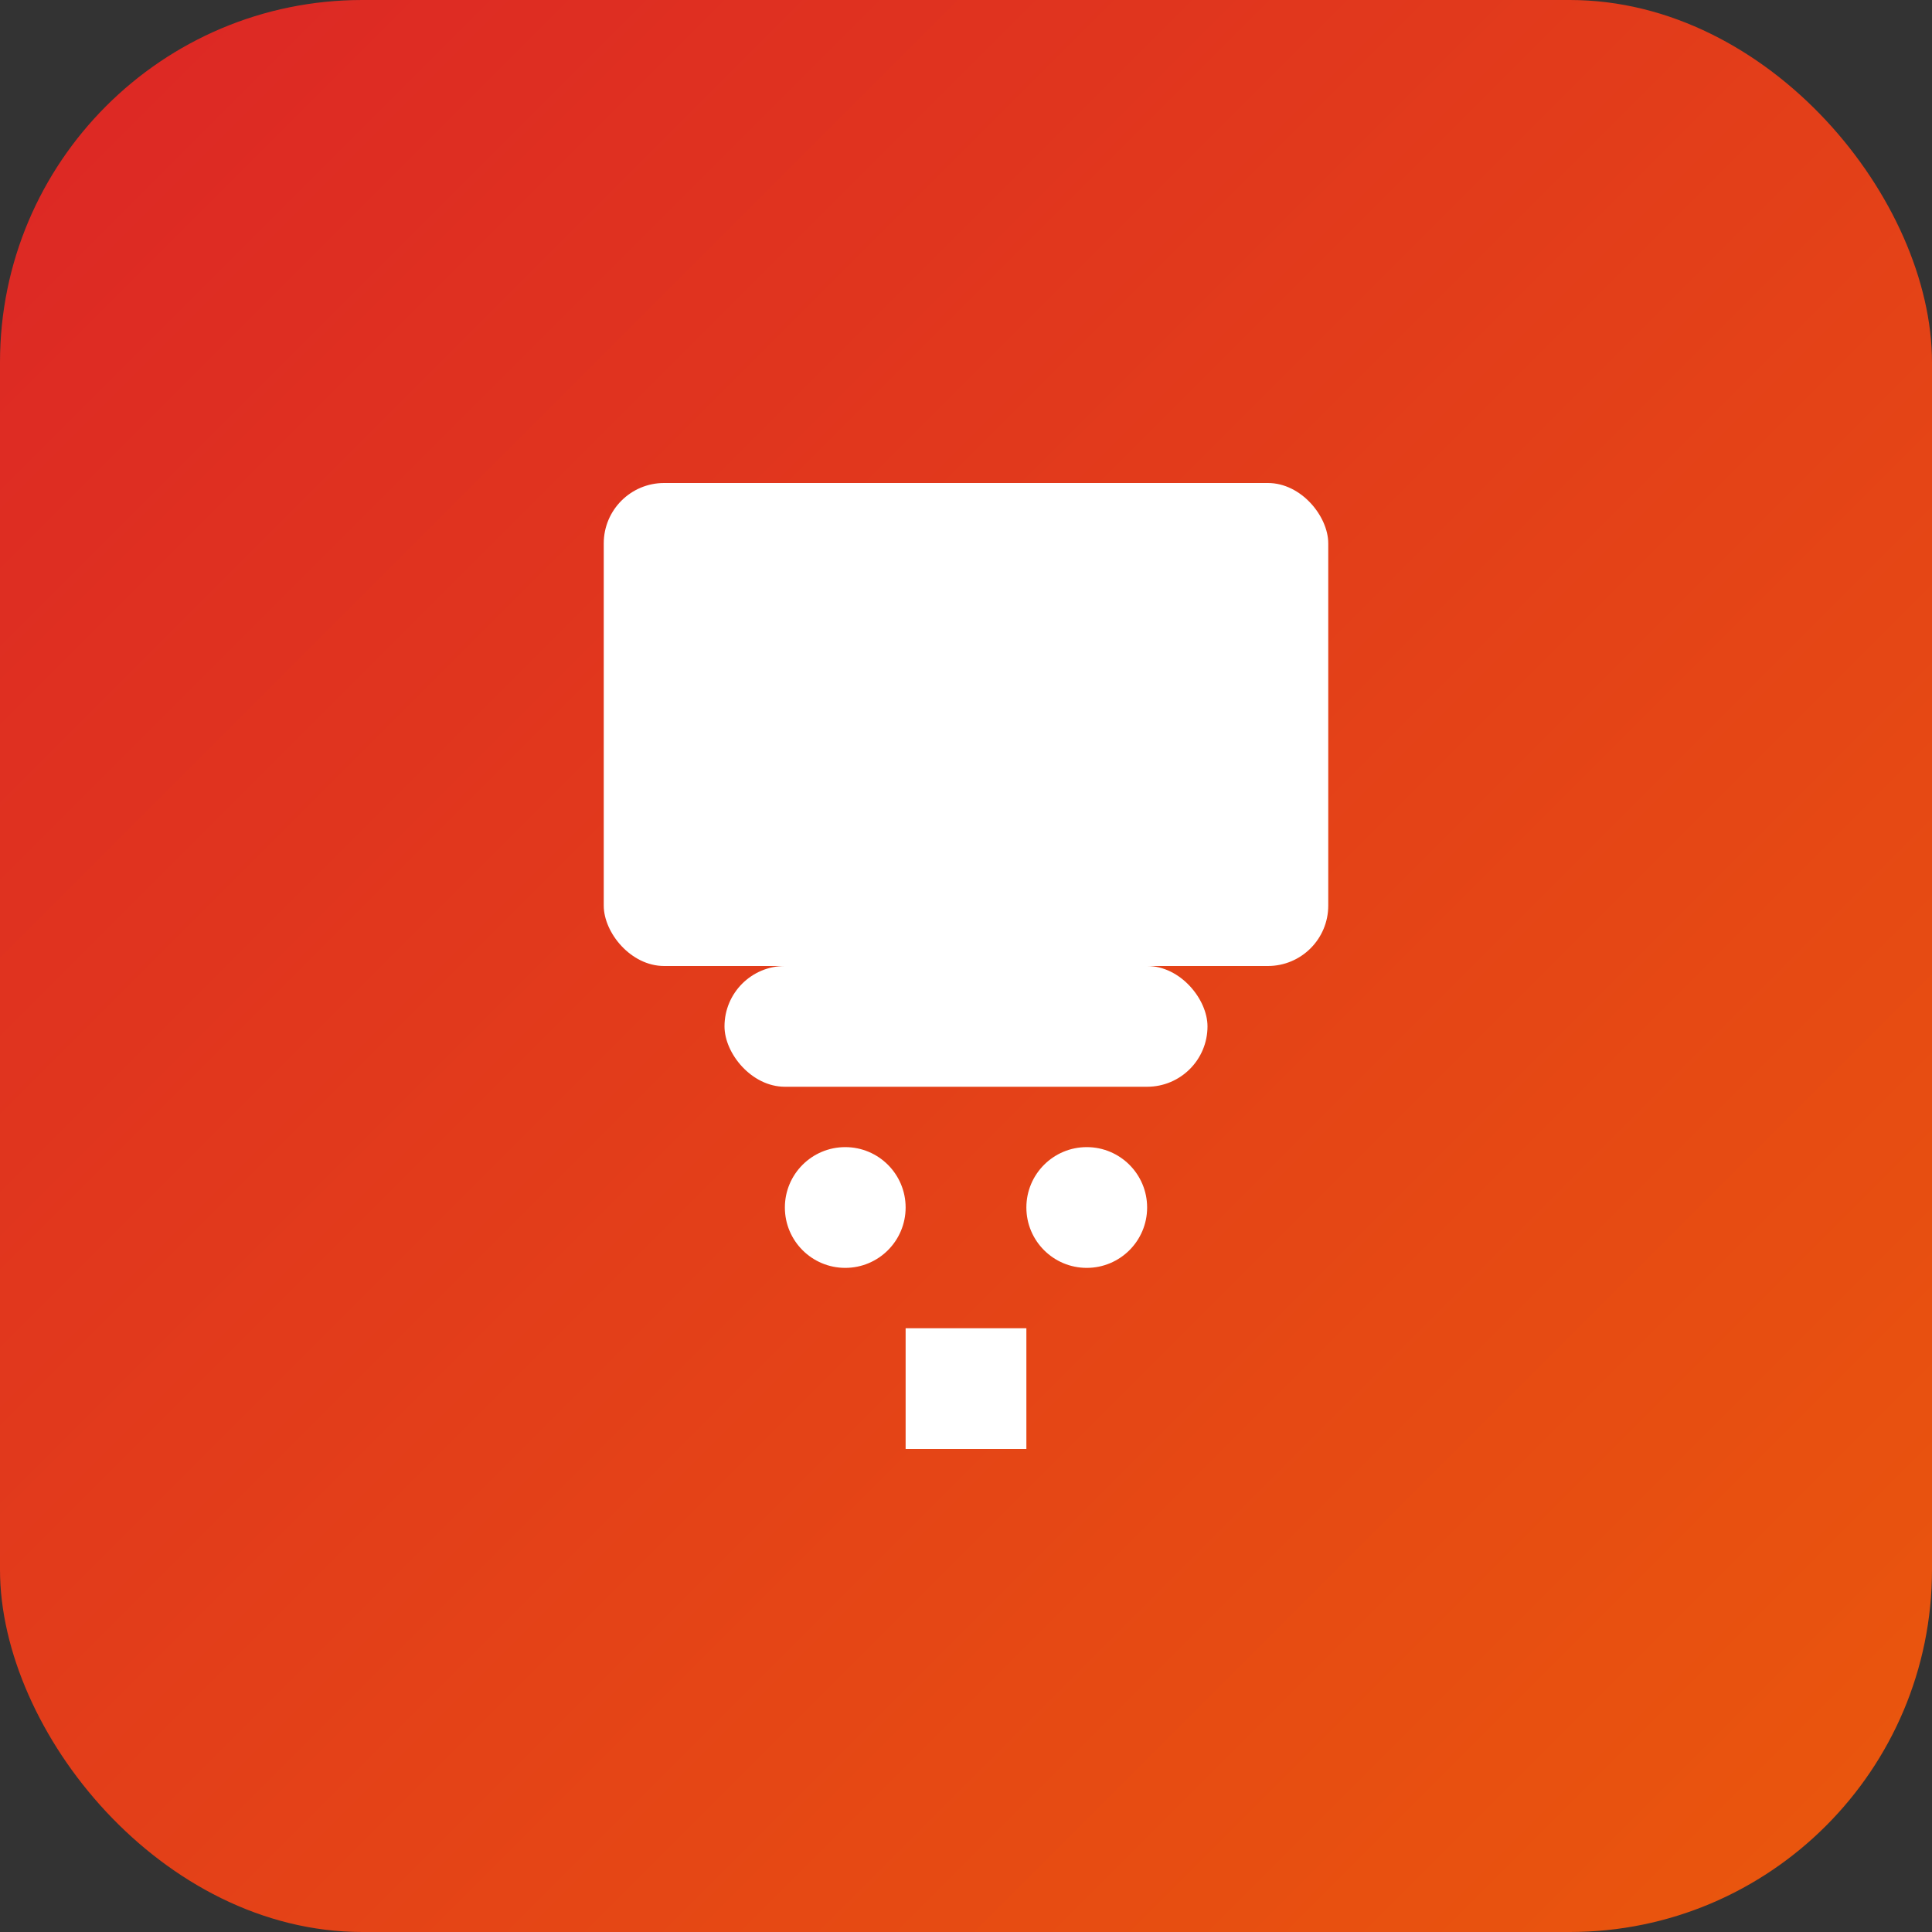 <svg xmlns="http://www.w3.org/2000/svg" viewBox="0 0 32 32" fill="none">
  <rect x="0" y="0" width="32" height="32" fill="#333333" stroke="none"/>
  <defs>
    <linearGradient id="grad" x1="0%" y1="0%" x2="100%" y2="100%">
      <stop offset="0%" style="stop-color:#dc2626;stop-opacity:1" />
      <stop offset="100%" style="stop-color:#ea580c;stop-opacity:1" />
    </linearGradient>
  </defs>
  <rect width="32" height="32" rx="6" fill="url(#grad)"/>
  <g transform="translate(6, 6)">
    <rect x="4" y="2" width="12" height="8" rx="1" fill="white"/>
    <rect x="6" y="10" width="8" height="2" rx="1" fill="white"/>
    <circle cx="8" cy="14" r="1" fill="white"/>
    <circle cx="12" cy="14" r="1" fill="white"/>
    <rect x="9" y="16" width="2" height="2" fill="white"/>
  </g>
</svg>